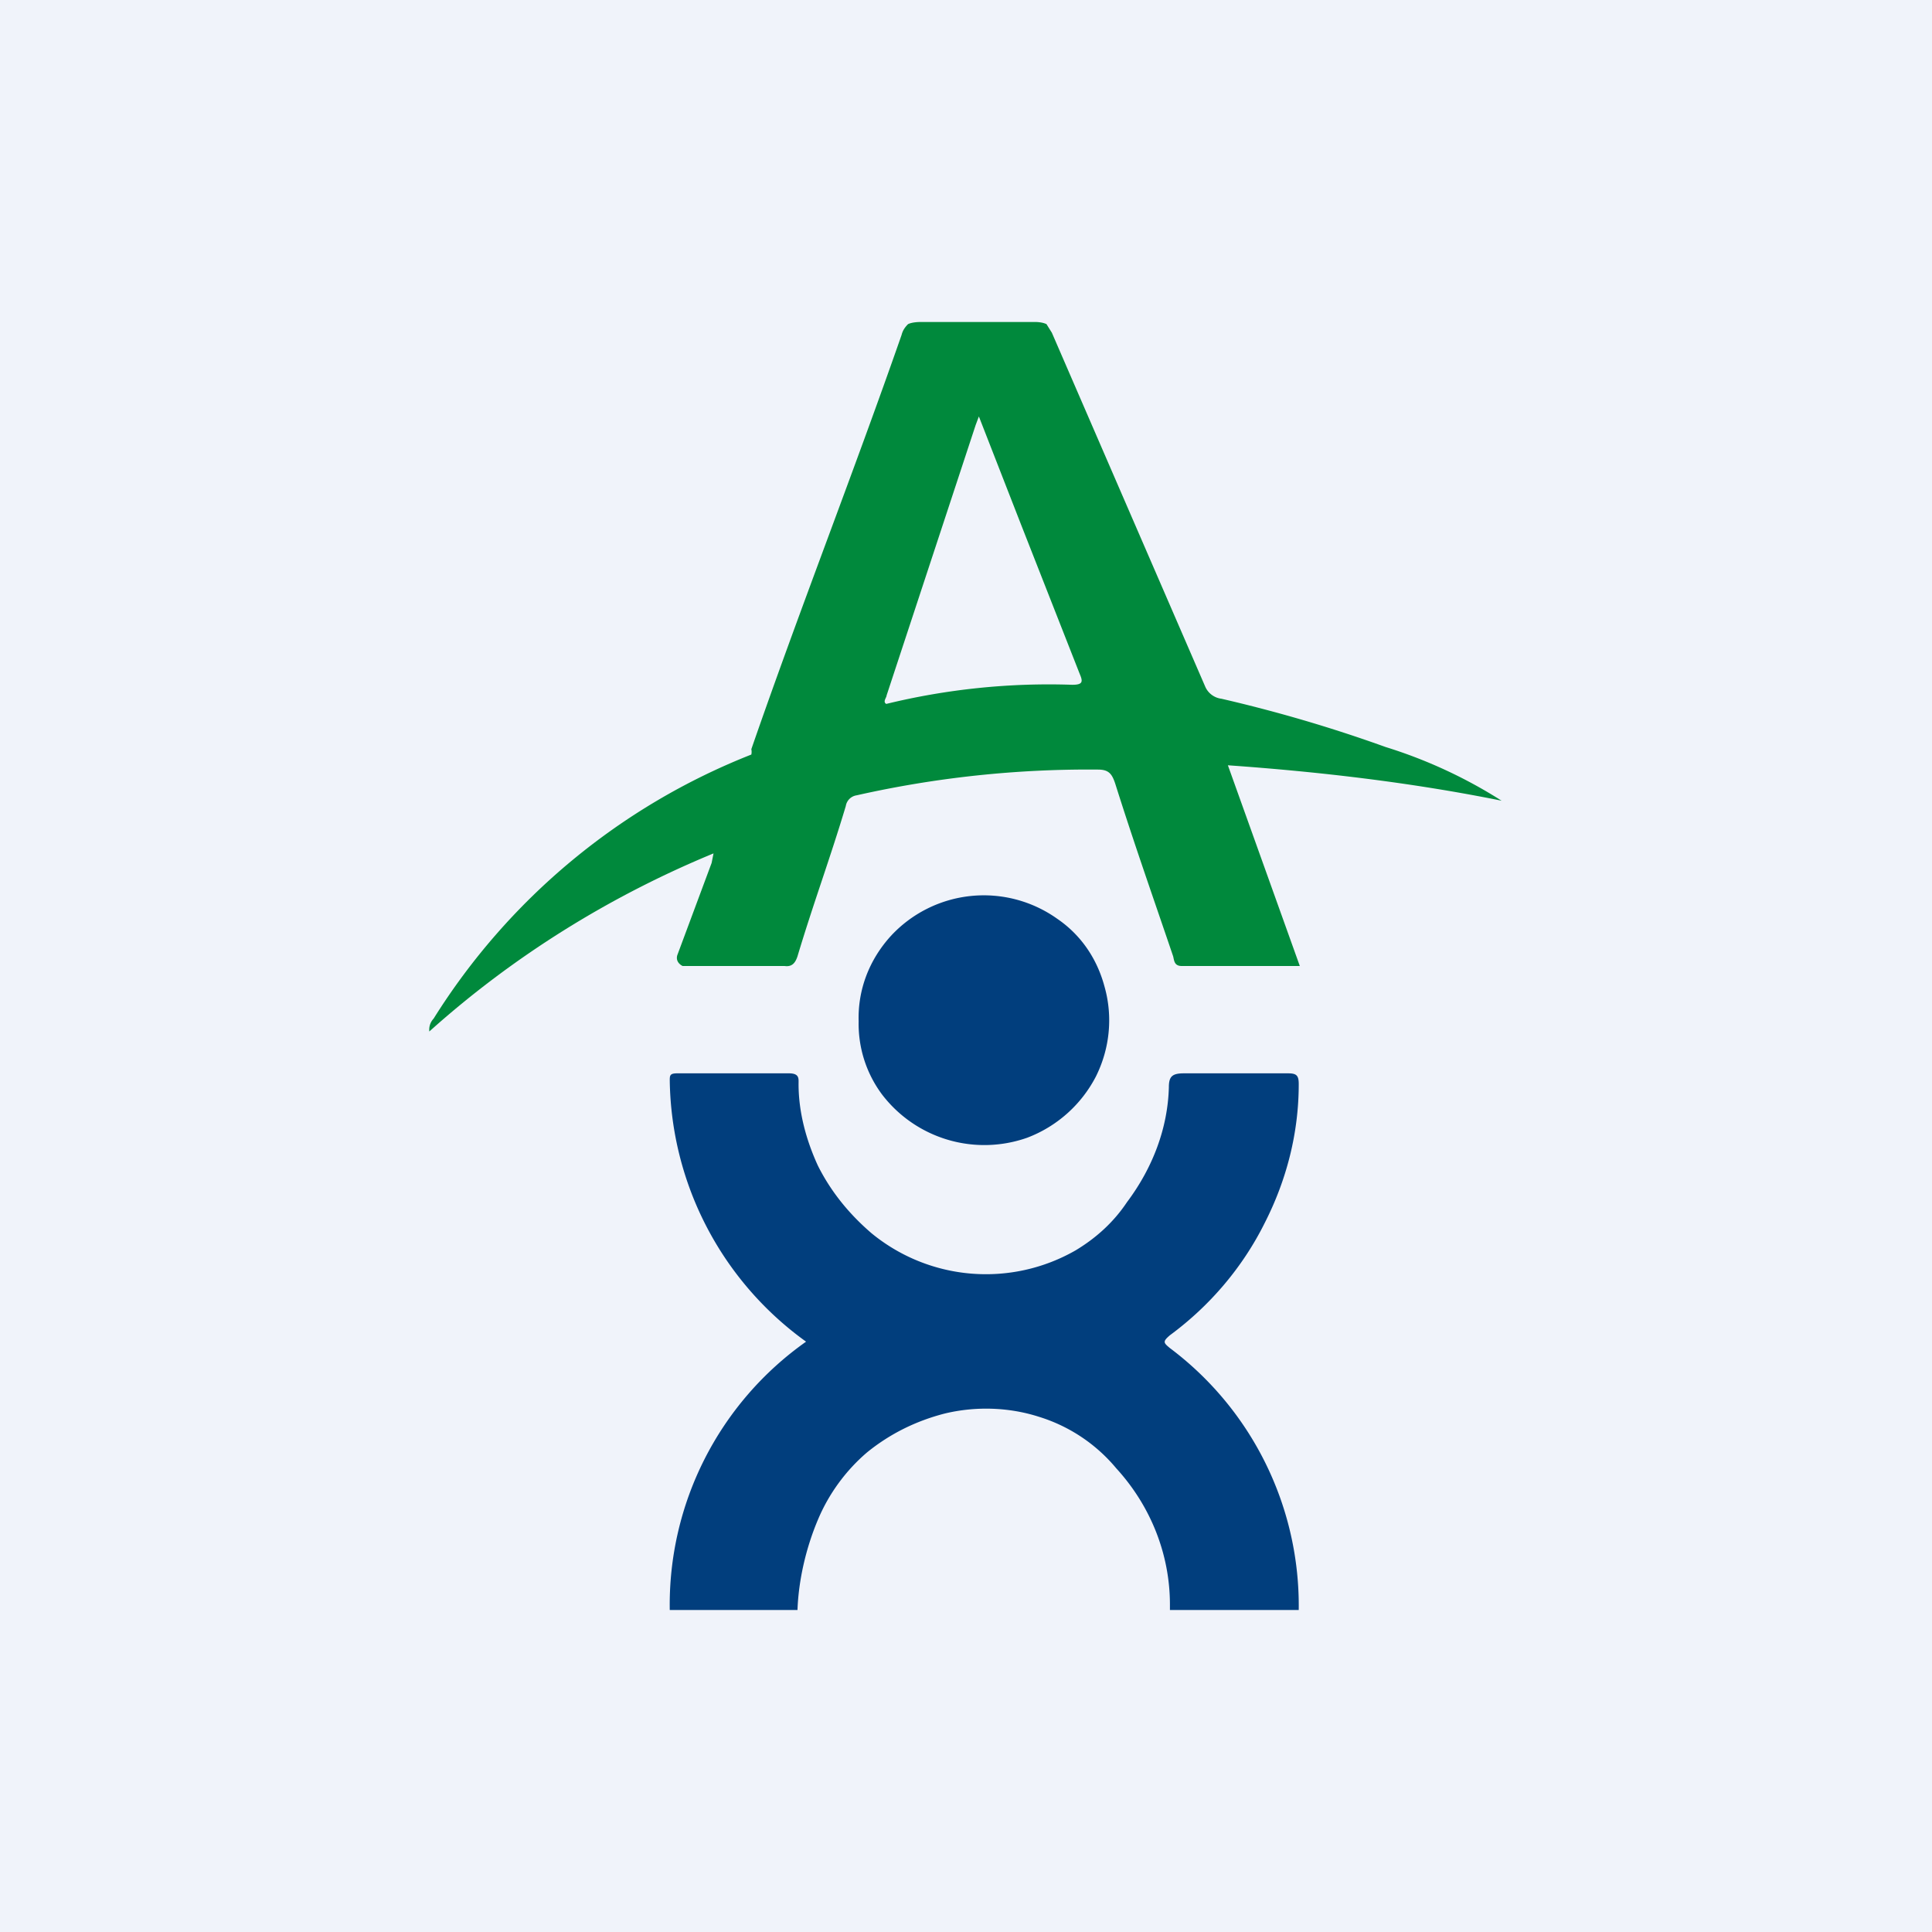 <!-- by TradingView --><svg width="18" height="18" viewBox="0 0 18 18" xmlns="http://www.w3.org/2000/svg"><path fill="#F0F3FA" d="M0 0h18v18H0z"/><path d="M6.65 7.95c-.97.4-1.87.96-2.65 1.66a.15.15 0 0 1 .04-.12A6.15 6.15 0 0 1 7 7.03.12.12 0 0 0 7 6.98c.45-1.3.95-2.57 1.4-3.86.01-.04.03-.07.06-.1.04-.02.11-.02.11-.02h1.08s.06 0 .1.02l.05.08 1.43 3.3a.19.19 0 0 0 .15.11c.52.12 1.03.27 1.53.45a4.5 4.5 0 0 1 1.08.5c-.84-.17-1.7-.27-2.55-.33L12.11 9h-1.1c-.07 0-.07-.05-.08-.09-.19-.56-.36-1.04-.54-1.61-.03-.09-.06-.13-.16-.13a9.83 9.83 0 0 0-2.25.24.12.12 0 0 0-.1.1c-.15.5-.3.9-.45 1.4-.02.06-.05.1-.12.09h-.95s-.07-.03-.05-.1l.32-.86.02-.1Zm1.6-1.39c.57-.14 1.16-.2 1.74-.18.1 0 .1-.03.07-.1l-.55-1.4-.39-1-.03.08-.83 2.52c0 .02-.04.06 0 .08h-.01Z" fill="#00893C"/><path d="M6.24 15a3 3 0 0 1 1.27-2.5 3.05 3.05 0 0 1-1.27-2.43c0-.05 0-.07.07-.07h1.04c.1 0 .09.05.09.1 0 .26.07.52.18.76.12.24.29.45.5.63a1.68 1.68 0 0 0 1.9.16c.2-.12.36-.27.48-.45.24-.32.38-.69.39-1.07 0-.1.03-.13.14-.13H12c.08 0 .1.02.1.1 0 .45-.11.89-.32 1.3-.2.4-.5.76-.88 1.04-.07.06-.06.07 0 .12a3 3 0 0 1 1.2 2.44h-1.2v-.05c0-.47-.18-.92-.5-1.27a1.52 1.52 0 0 0-.72-.48c-.28-.09-.59-.1-.88-.03-.27.07-.51.19-.72.36-.2.17-.36.39-.46.63-.11.26-.18.56-.19.84H6.24Z" fill="#013E7D"/><path d="M8 9.52c-.01-.3.1-.58.3-.8a1.18 1.18 0 0 1 1.55-.16c.22.15.37.37.44.63.08.28.05.58-.08.84a1.2 1.2 0 0 1-.64.57 1.2 1.2 0 0 1-1.35-.4A1.1 1.1 0 0 1 8 9.51Z" fill="#013E7D"/></svg>